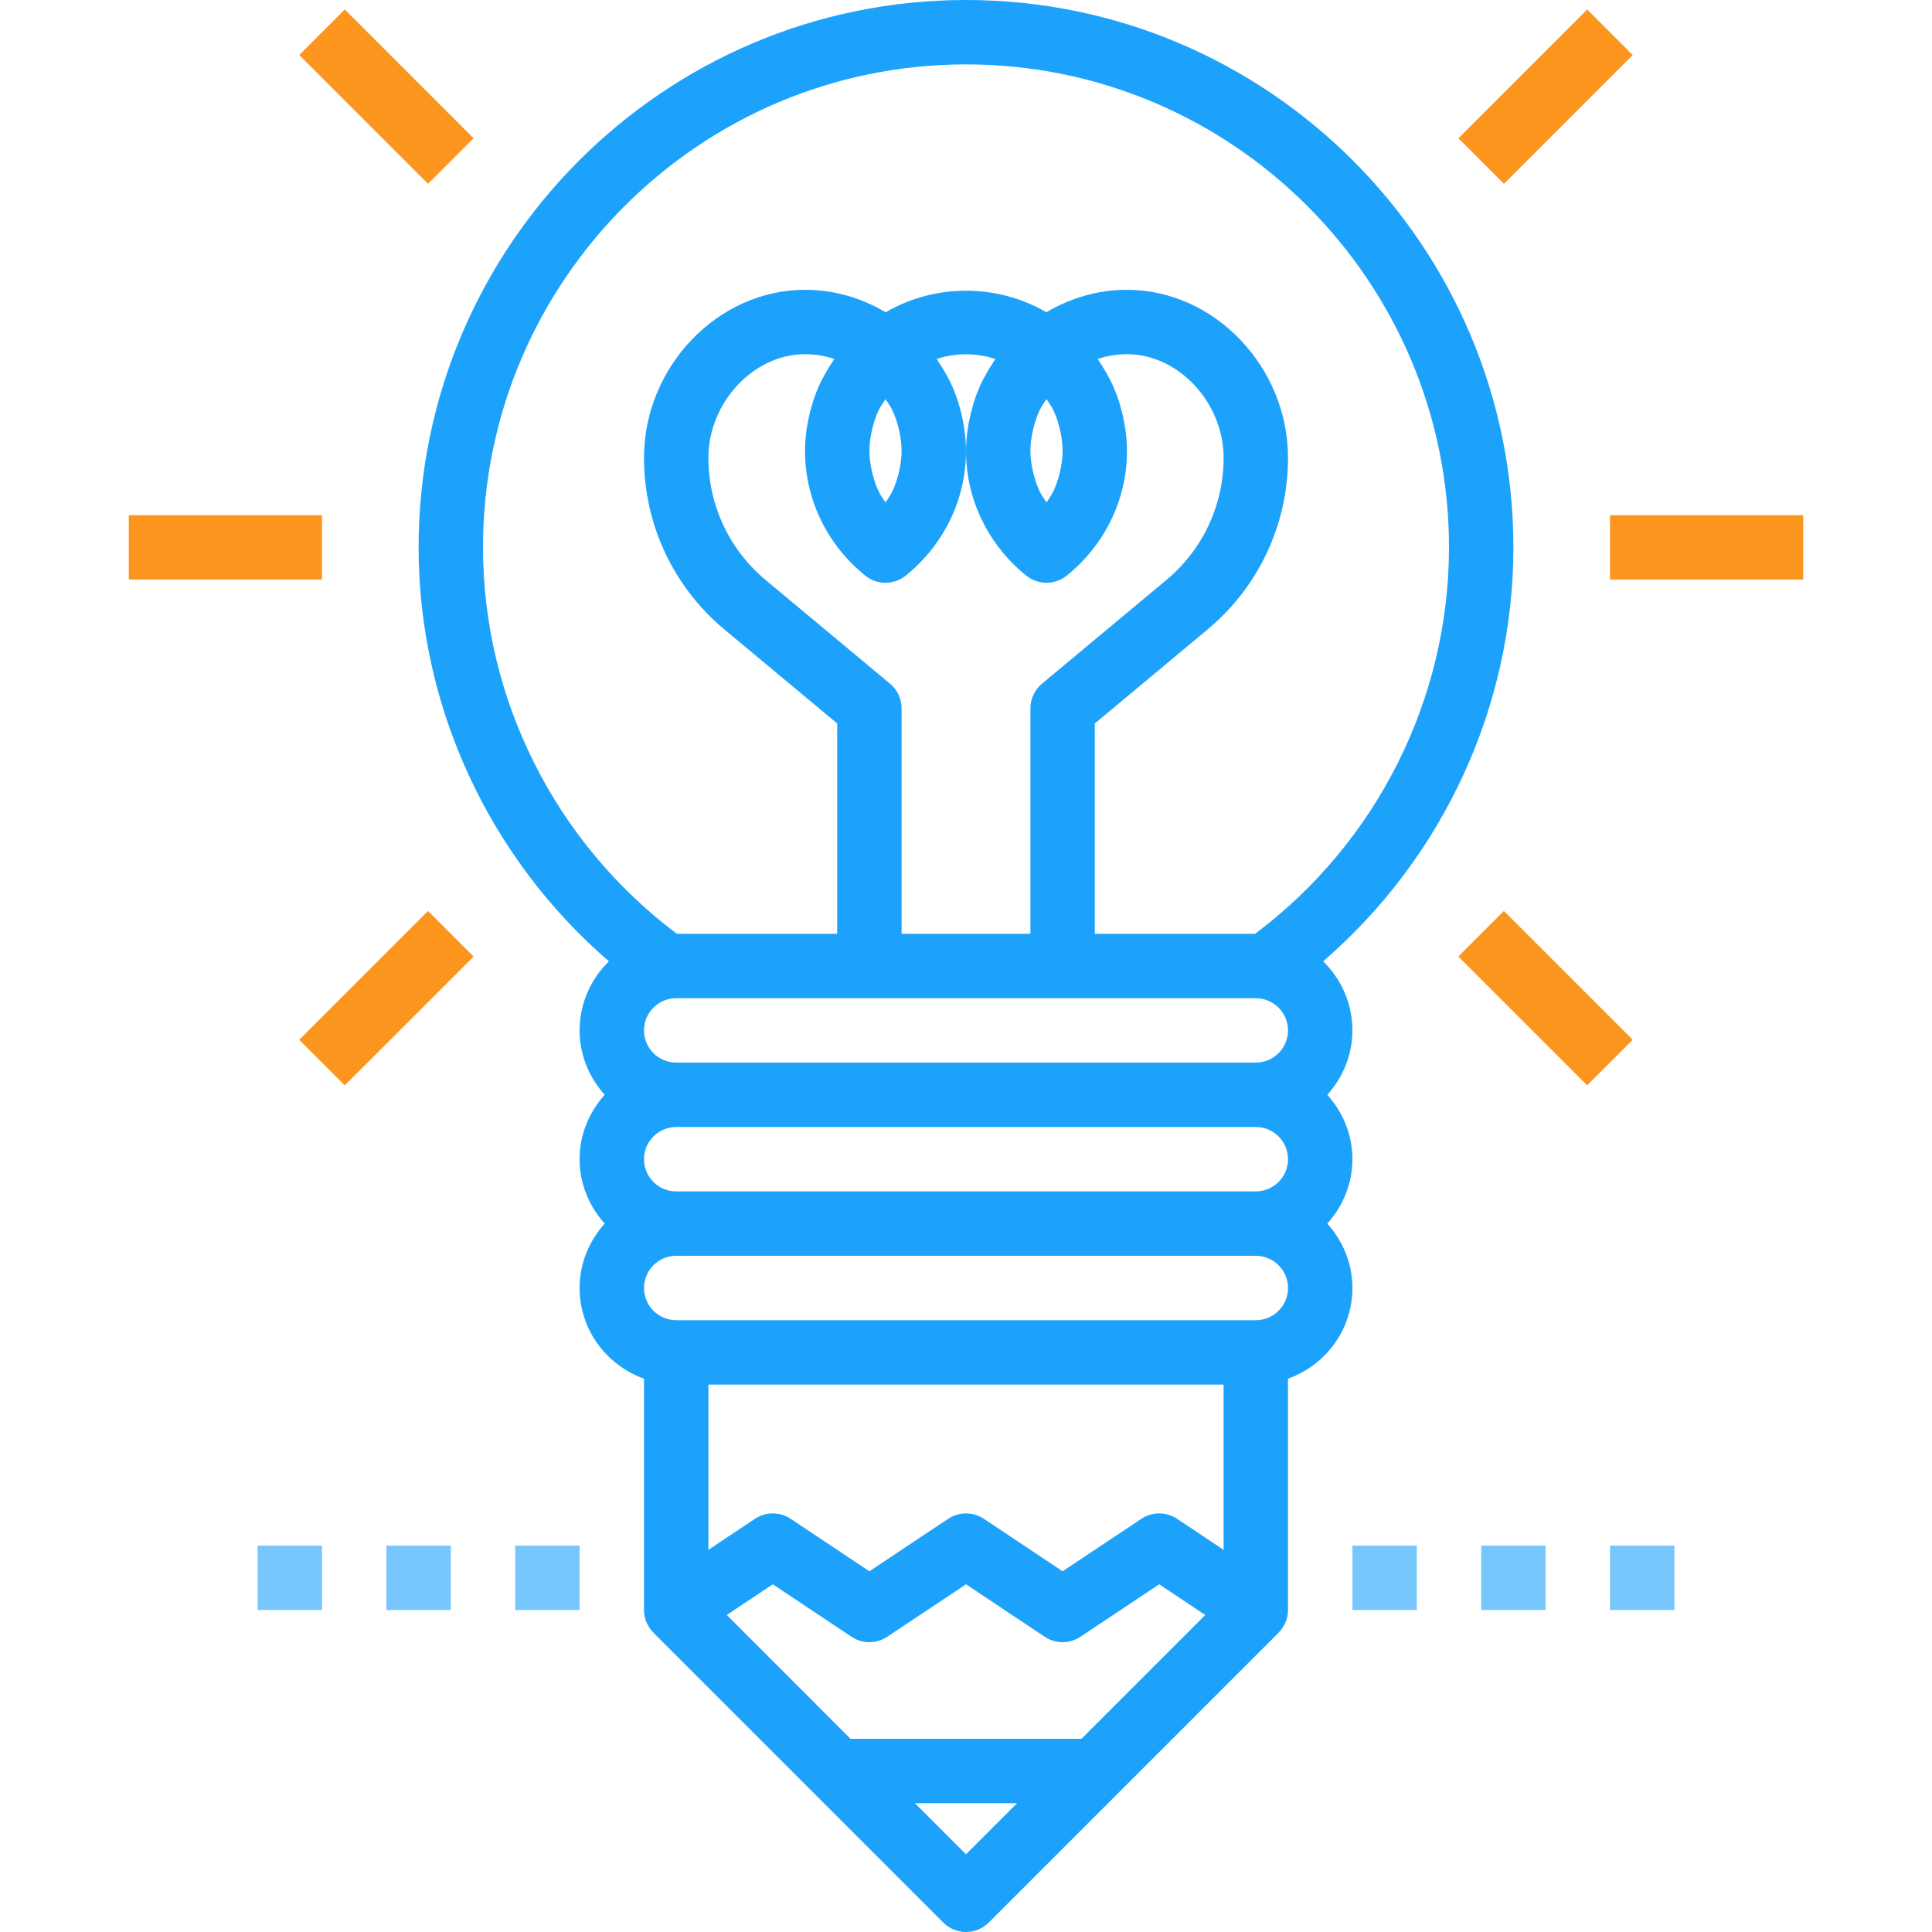 <?xml version="1.0" encoding="UTF-8"?> <svg xmlns="http://www.w3.org/2000/svg" width="90" height="90" viewBox="0 0 90 90" fill="none"><path d="M70.5 25.5C70.5 11.439 59.061 0 45 0C30.939 0 19.5 11.439 19.5 25.5C19.5 32.917 22.78 39.96 28.364 44.783C27.525 45.602 27 46.738 27 48C27 49.157 27.451 50.202 28.17 51C27.45 51.798 27 52.843 27 54C27 55.157 27.451 56.202 28.17 57C27.45 57.798 27 58.843 27 60C27 61.953 28.259 63.603 30 64.224V75C30 75.403 30.165 75.78 30.443 76.058L30.439 76.06L43.94 89.56C44.232 89.853 44.616 90 45 90C45.384 90 45.768 89.853 46.061 89.56L59.561 76.06L59.558 76.058C59.835 75.78 60 75.403 60 75V64.224C61.742 63.603 63 61.953 63 60C63 58.843 62.549 57.798 61.83 57C62.55 56.202 63 55.157 63 54C63 52.843 62.549 51.798 61.83 51C62.55 50.202 63 49.157 63 48C63 46.738 62.475 45.602 61.637 44.783C67.22 39.96 70.5 32.917 70.5 25.5ZM45 86.379L42.621 84H47.379L45 86.379ZM50.379 81H39.621L33.855 75.232L36 73.803L39.668 76.248C40.172 76.584 40.827 76.584 41.331 76.248L45 73.803L48.668 76.248C49.172 76.584 49.827 76.584 50.331 76.248L54 73.803L56.145 75.234L50.379 81ZM57 72.197L54.833 70.752C54.329 70.416 53.673 70.416 53.169 70.752L49.5 73.197L45.833 70.752C45.329 70.416 44.673 70.416 44.169 70.752L40.5 73.197L36.833 70.752C36.329 70.416 35.673 70.416 35.169 70.752L33 72.197V64.5H57V72.197ZM58.5 61.5H31.5C30.674 61.5 30 60.827 30 60C30 59.174 30.674 58.5 31.5 58.5H58.5C59.327 58.5 60 59.174 60 60C60 60.827 59.327 61.5 58.5 61.5ZM58.5 55.5H31.5C30.674 55.5 30 54.827 30 54C30 53.173 30.674 52.5 31.5 52.5H58.5C59.327 52.5 60 53.173 60 54C60 54.827 59.327 55.5 58.5 55.5ZM58.5 49.5H31.5C30.674 49.5 30 48.826 30 48C30 47.173 30.674 46.5 31.5 46.5H58.494L58.512 46.503C59.333 46.509 60 47.177 60 48C60 48.826 59.327 49.5 58.5 49.5ZM40.308 26.816C40.583 27.037 40.917 27.148 41.25 27.148C41.583 27.148 41.918 27.037 42.192 26.816C43.977 25.375 45 23.255 45 21C45 20.654 44.967 20.312 44.92 19.972C44.907 19.875 44.889 19.781 44.871 19.683C44.825 19.425 44.765 19.17 44.69 18.919C44.666 18.836 44.645 18.752 44.618 18.669C44.511 18.35 44.387 18.037 44.238 17.736C44.211 17.682 44.178 17.631 44.15 17.576C44.019 17.325 43.872 17.082 43.713 16.848C43.686 16.808 43.667 16.762 43.638 16.722C44.516 16.431 45.487 16.431 46.365 16.722C46.337 16.762 46.317 16.808 46.29 16.848C46.131 17.084 45.986 17.325 45.854 17.576C45.825 17.63 45.792 17.68 45.765 17.736C45.617 18.037 45.491 18.351 45.386 18.669C45.359 18.752 45.338 18.836 45.314 18.919C45.24 19.17 45.18 19.425 45.132 19.683C45.114 19.779 45.096 19.875 45.083 19.972C45.033 20.312 45 20.654 45 21C45 23.255 46.023 25.375 47.808 26.816C48.083 27.037 48.417 27.148 48.75 27.148C49.083 27.148 49.418 27.037 49.692 26.816C51.477 25.375 52.5 23.255 52.5 21C52.5 20.654 52.467 20.312 52.421 19.972C52.407 19.875 52.389 19.781 52.371 19.683C52.325 19.425 52.264 19.17 52.19 18.919C52.166 18.836 52.145 18.752 52.116 18.669C52.01 18.35 51.885 18.037 51.737 17.736C51.71 17.679 51.675 17.627 51.645 17.571C51.516 17.323 51.372 17.085 51.216 16.852C51.188 16.809 51.166 16.762 51.137 16.721C51.576 16.575 52.032 16.5 52.5 16.5C54.897 16.5 57 18.755 57 21.327C57 23.532 56.028 25.608 54.333 27.019L48.54 31.848C48.198 32.133 48 32.554 48 33V43.5H42V33C42 32.554 41.802 32.133 41.46 31.848L35.667 27.019C33.972 25.606 33 23.532 33 21.327C33 18.755 35.103 16.5 37.5 16.5C37.967 16.5 38.424 16.575 38.862 16.721C38.832 16.762 38.811 16.811 38.782 16.852C38.625 17.085 38.483 17.323 38.354 17.571C38.325 17.627 38.291 17.679 38.262 17.736C38.114 18.037 37.989 18.35 37.883 18.669C37.855 18.752 37.835 18.837 37.809 18.919C37.736 19.17 37.675 19.425 37.628 19.683C37.61 19.779 37.592 19.875 37.578 19.972C37.533 20.312 37.5 20.654 37.5 21C37.5 23.255 38.523 25.375 40.308 26.816ZM40.5 21C40.5 20.701 40.542 20.409 40.6 20.121C40.616 20.052 40.631 19.981 40.649 19.914C40.721 19.634 40.812 19.358 40.938 19.095C40.949 19.076 40.961 19.056 40.971 19.036C41.049 18.882 41.154 18.741 41.25 18.595C41.346 18.741 41.451 18.882 41.529 19.036C41.538 19.056 41.552 19.074 41.562 19.093C41.688 19.355 41.779 19.63 41.852 19.913C41.87 19.981 41.885 20.051 41.9 20.119C41.958 20.409 42 20.701 42 21C42 21.299 41.958 21.591 41.9 21.879C41.885 21.948 41.87 22.018 41.852 22.086C41.779 22.366 41.688 22.643 41.562 22.905C41.553 22.924 41.54 22.944 41.529 22.963C41.451 23.118 41.346 23.259 41.25 23.404C41.154 23.259 41.049 23.118 40.971 22.963C40.961 22.944 40.947 22.924 40.938 22.905C40.812 22.643 40.721 22.366 40.649 22.086C40.631 22.017 40.616 21.948 40.6 21.879C40.542 21.591 40.5 21.299 40.5 21ZM48 21C48 20.701 48.042 20.409 48.101 20.121C48.115 20.052 48.131 19.981 48.149 19.914C48.221 19.634 48.312 19.358 48.438 19.095C48.449 19.076 48.461 19.056 48.471 19.036C48.549 18.882 48.654 18.741 48.75 18.595C48.846 18.741 48.951 18.882 49.029 19.036C49.038 19.056 49.051 19.074 49.062 19.093C49.188 19.355 49.28 19.63 49.352 19.913C49.37 19.981 49.385 20.051 49.4 20.119C49.458 20.409 49.5 20.701 49.5 21C49.5 21.299 49.458 21.591 49.4 21.879C49.385 21.948 49.37 22.018 49.352 22.086C49.28 22.366 49.188 22.643 49.062 22.905C49.053 22.924 49.04 22.944 49.029 22.963C48.951 23.118 48.846 23.259 48.75 23.404C48.654 23.259 48.549 23.118 48.471 22.963C48.461 22.944 48.447 22.924 48.438 22.905C48.312 22.643 48.221 22.366 48.149 22.086C48.131 22.017 48.115 21.948 48.101 21.879C48.042 21.591 48 21.299 48 21ZM58.467 43.5H51V33.702L56.253 29.323C58.635 27.341 60 24.425 60 21.327C60 17.085 56.565 13.5 52.5 13.5C51.168 13.5 49.892 13.866 48.745 14.546C46.437 13.207 43.566 13.207 41.256 14.546C40.109 13.866 38.832 13.5 37.5 13.5C33.435 13.5 30 17.085 30 21.327C30 24.425 31.365 27.341 33.747 29.325L39 33.702V43.5H31.533C25.867 39.252 22.5 32.565 22.5 25.5C22.5 13.094 32.594 3 45 3C57.407 3 67.5 13.094 67.5 25.5C67.5 32.565 64.133 39.252 58.467 43.5Z" fill="#1DA2FC"></path><path d="M73.938 0.442L67.938 6.442L70.059 8.564L76.059 2.564L73.938 0.442Z" fill="#FC951D"></path><path d="M70.057 42.437L67.936 44.558L73.936 50.558L76.057 48.437L70.057 42.437Z" fill="#FC951D"></path><path d="M84 24H75V27H84V24Z" fill="#FC951D"></path><path d="M16.061 0.44L13.94 2.561L19.94 8.561L22.061 6.44L16.061 0.44Z" fill="#FC951D"></path><path d="M19.939 42.438L13.939 48.438L16.06 50.56L22.061 44.56L19.939 42.438Z" fill="#FC951D"></path><path d="M15 24H6V27H15V24Z" fill="#FC951D"></path><path d="M66 72H63V75H66V72Z" fill="#1DA2FC" fill-opacity="0.6"></path><path d="M72 72H69V75H72V72Z" fill="#1DA2FC" fill-opacity="0.6"></path><path d="M78 72H75V75H78V72Z" fill="#1DA2FC" fill-opacity="0.6"></path><path d="M15 72H12V75H15V72Z" fill="#1DA2FC" fill-opacity="0.6"></path><path d="M21 72H18V75H21V72Z" fill="#1DA2FC" fill-opacity="0.6"></path><path d="M27 72H24V75H27V72Z" fill="#1DA2FC" fill-opacity="0.6"></path></svg> 